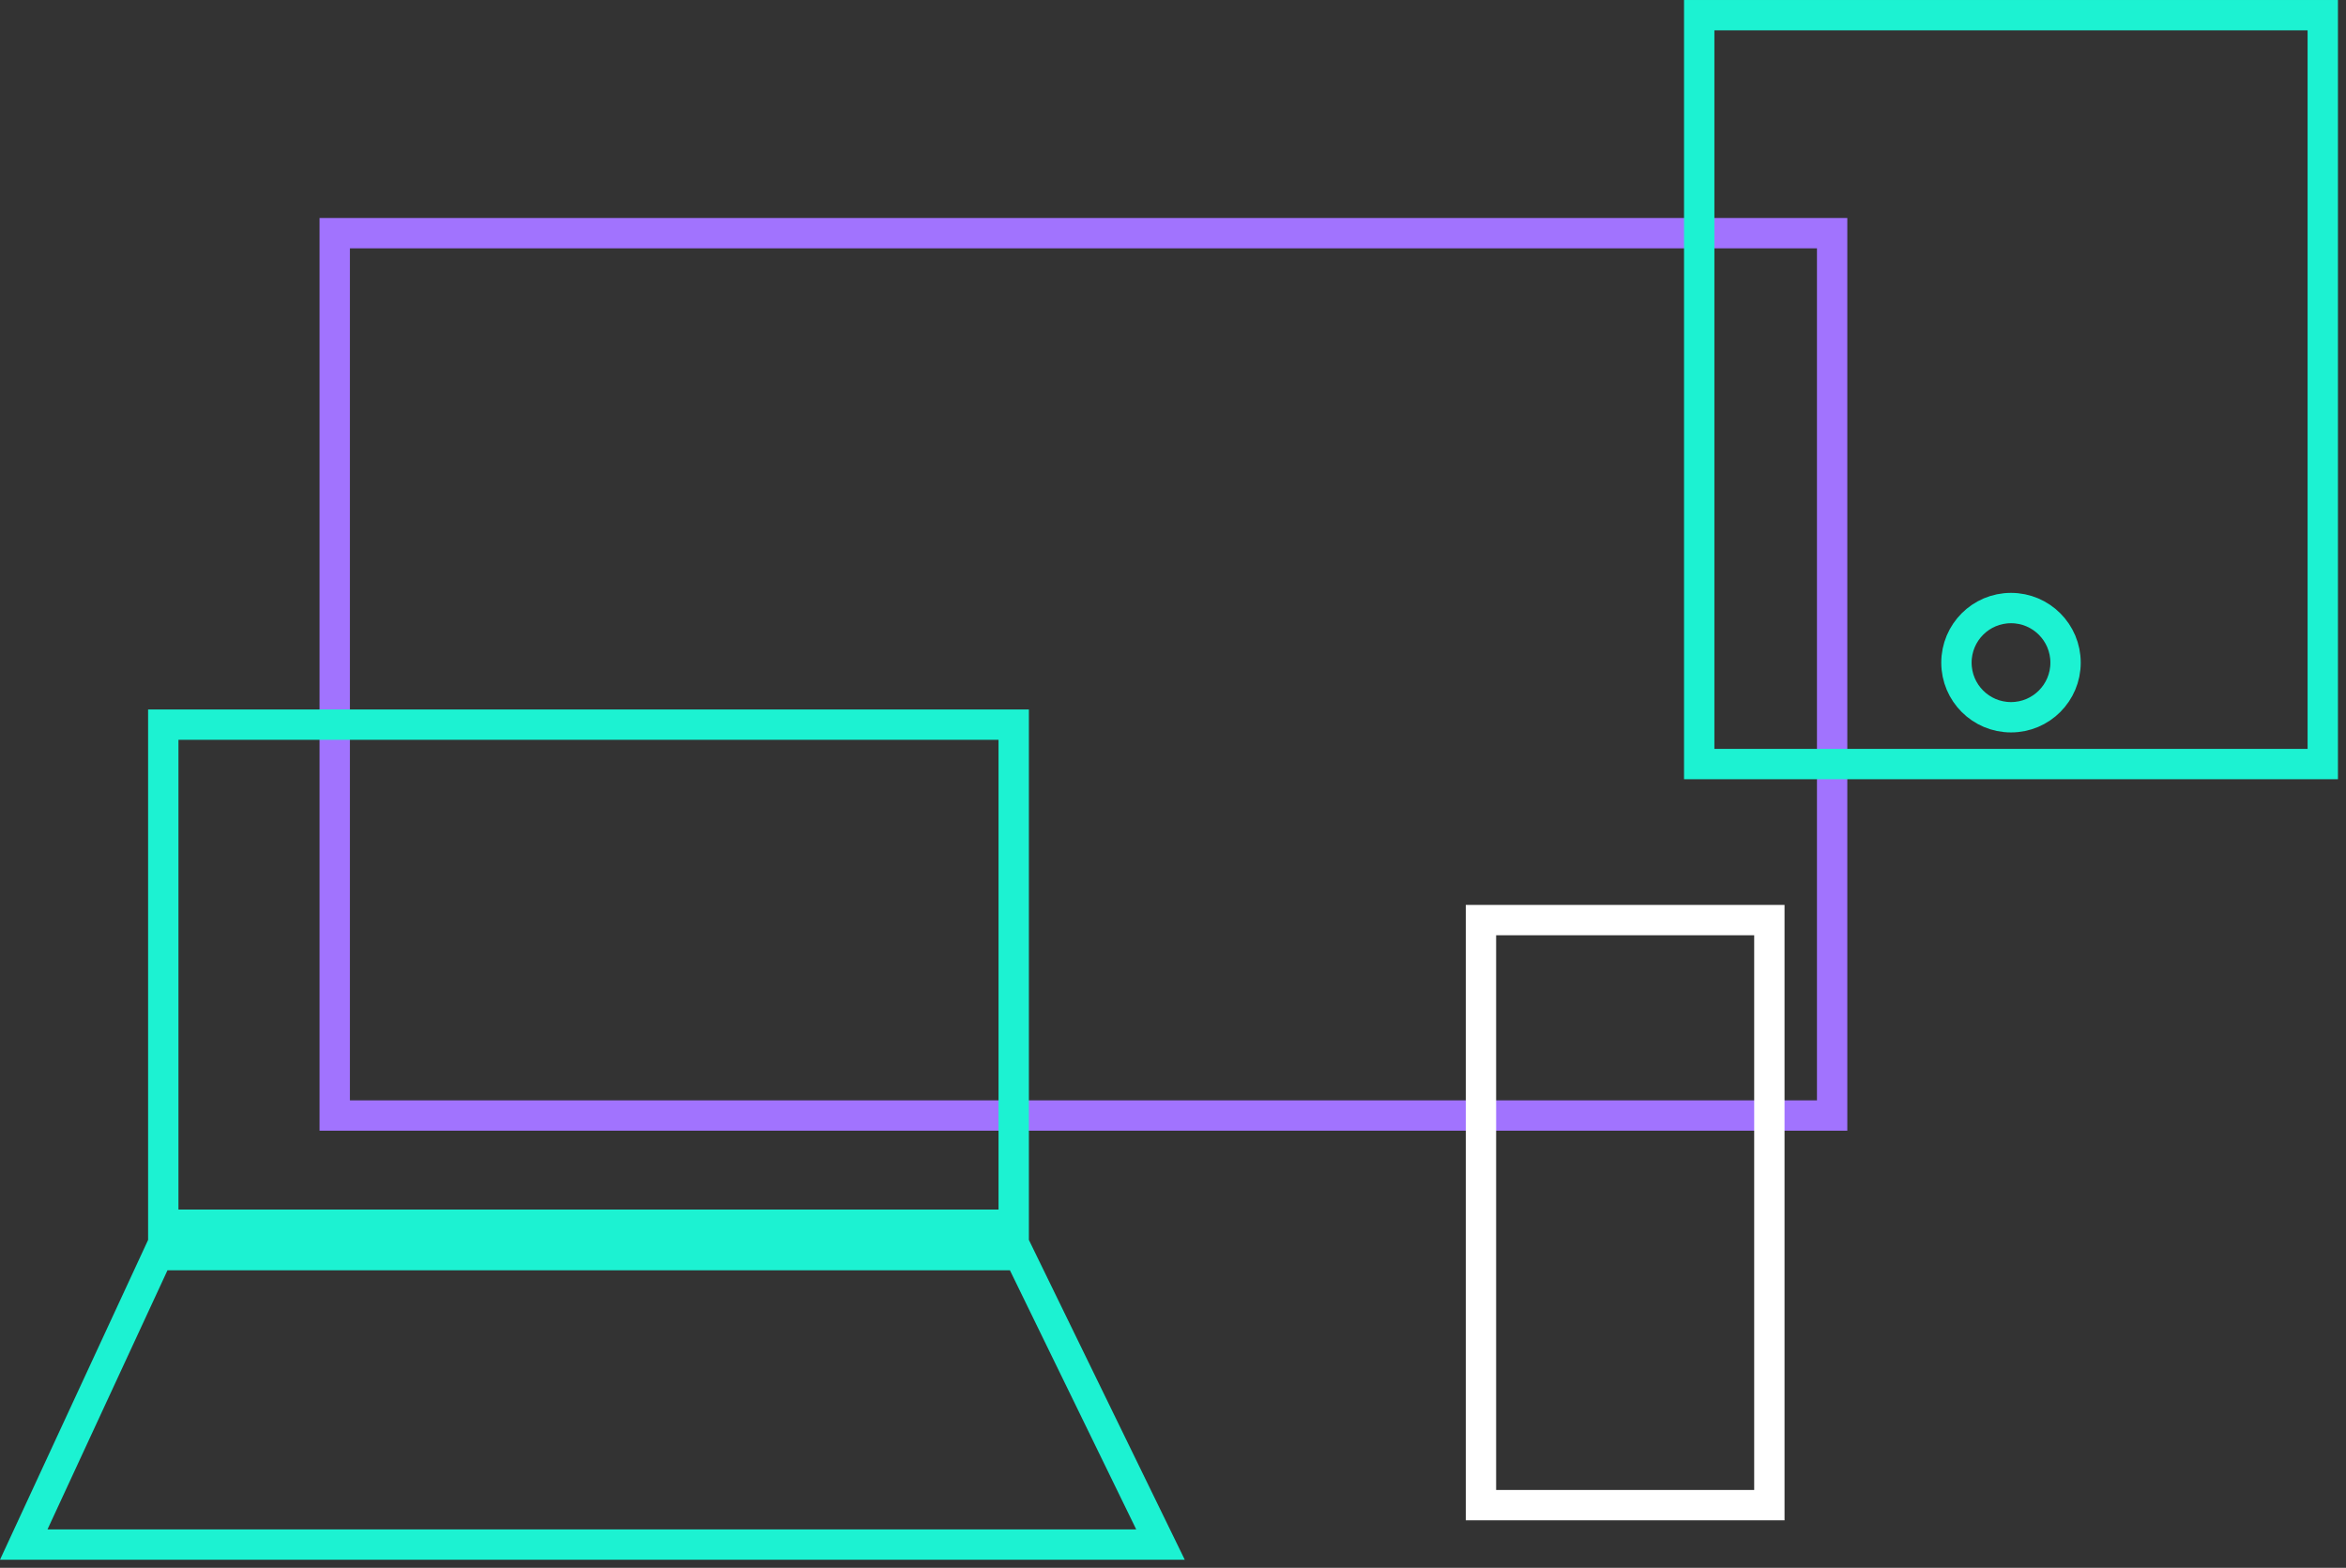 <?xml version="1.0" encoding="UTF-8"?> <svg xmlns="http://www.w3.org/2000/svg" width="202" height="135" viewBox="0 0 202 135" fill="none"><rect x="0" y="0" width="202" height="135" fill="#333333" stroke="none"/><path d="M157.754 20.077V96.055H28.823V20.077H157.754Z" stroke="#A173FE" stroke-width="2.613"></path><path d="M87.774 108.073L99.924 133.001H2.044L13.587 108.073H87.774ZM87.284 62.397V105.46H14.059V62.397H87.284Z" stroke="#1CF2D2" stroke-width="2.613"></path><path d="M146.309 65.791H200V1.307H146.309V65.791Z" stroke="#1CF2D2" stroke-width="2.613"></path><path d="M127.517 79.226V129.604H152.349V79.226H127.517Z" stroke="white" stroke-width="2.613"></path><ellipse cx="173.155" cy="57.059" rx="4.698" ry="4.702" stroke="#1CF2D2" stroke-width="2.613"></ellipse></svg> 